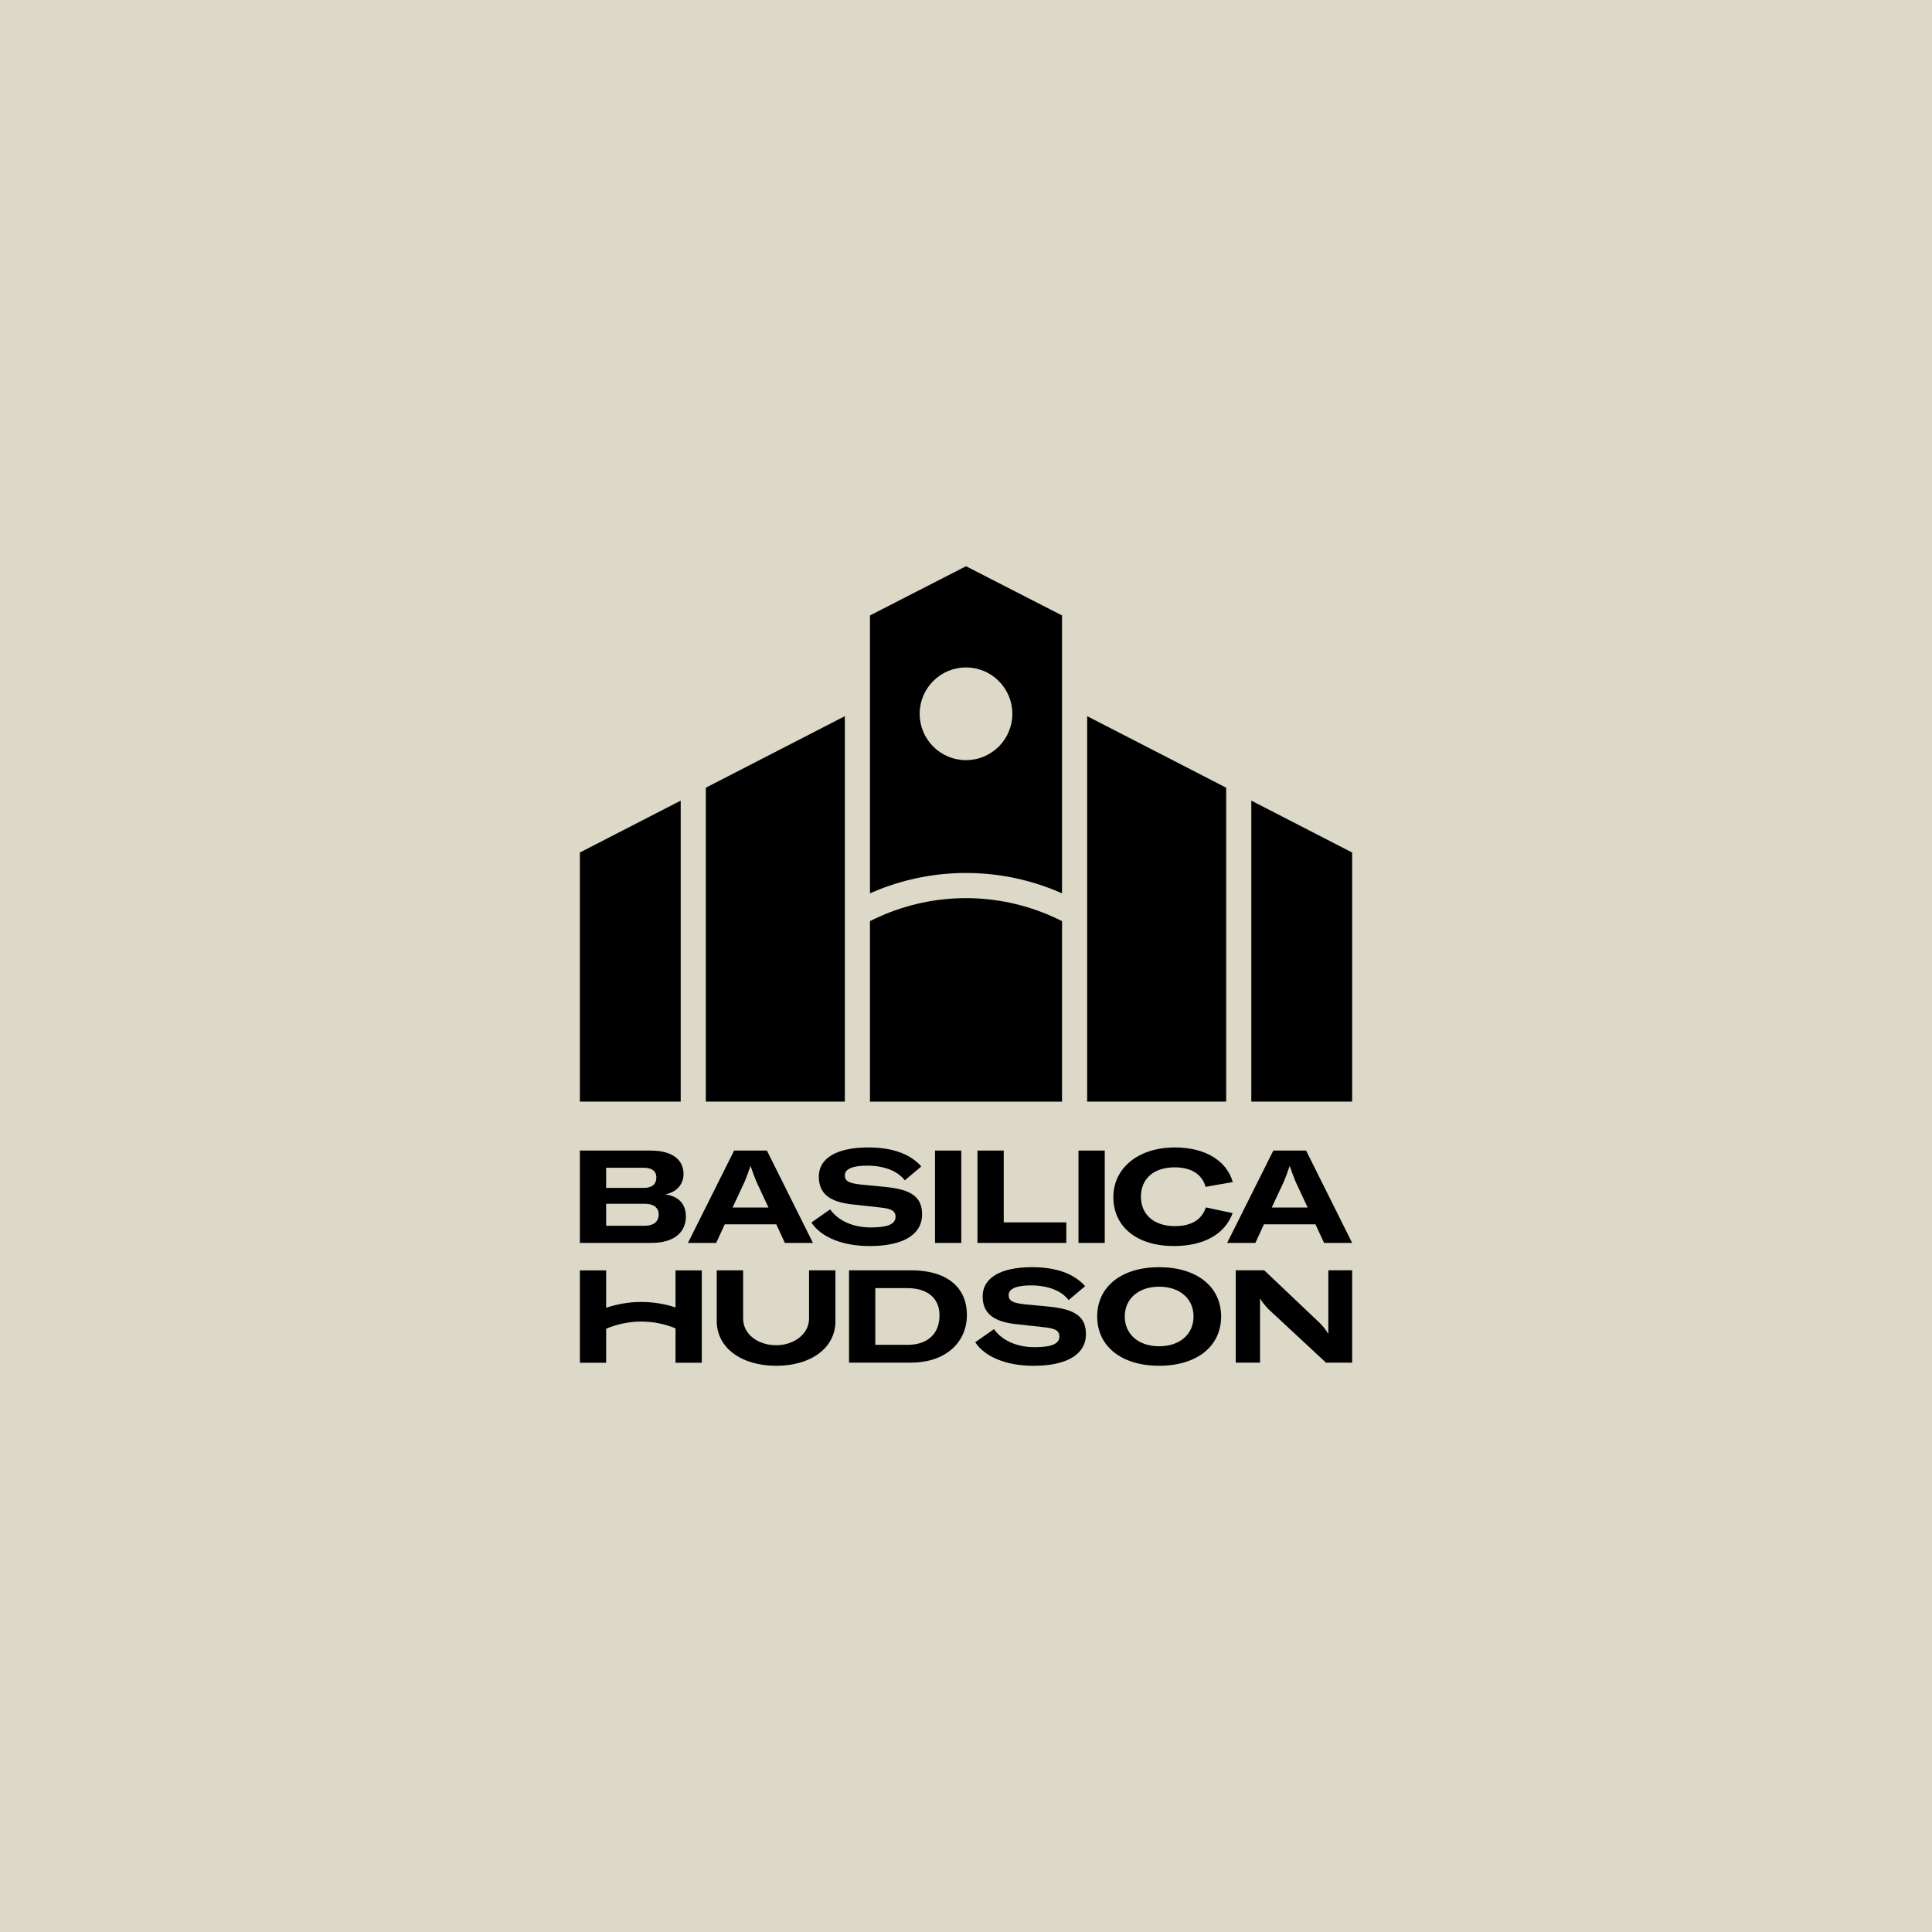 <?xml version="1.0" encoding="UTF-8"?>
<svg xmlns="http://www.w3.org/2000/svg" id="a" data-name="Layer 1" width="317.307" height="317.307" viewBox="0 0 317.307 317.307">
  <rect width="317.307" height="317.307" fill="#ddd9c8"></rect>
  <g>
    <g>
      <polygon points="95.236 180.927 111.797 180.927 111.797 131.492 95.236 140.014 95.236 180.927"></polygon>
      <polygon points="115.924 129.369 115.924 129.369 115.924 180.927 138.754 180.927 138.754 117.621 115.924 129.369"></polygon>
      <polygon points="178.553 117.621 178.553 180.927 201.384 180.927 201.384 129.369 201.384 129.369 178.553 117.621"></polygon>
      <polygon points="205.51 131.492 205.51 180.927 222.071 180.927 222.071 140.014 205.51 131.492"></polygon>
      <path d="m142.881,101.078v45.644c.49-.217.983-.427,1.479-.623,9.208-3.633,19.378-3.633,28.587,0,.497.196.989.406,1.48.623v-45.643l-15.773-8.083-15.773,8.083Zm15.773,23.764c-4.203,0-7.61-3.407-7.61-7.61s3.407-7.61,7.61-7.61,7.61,3.407,7.61,7.61-3.407,7.61-7.61,7.61Z"></path>
      <path d="m144.36,150.58c-.497.223-.99.455-1.479.702v29.649h31.546v-29.649c-.489-.247-.983-.479-1.48-.702-9.124-4.098-19.464-4.098-28.587,0Z"></path>
    </g>
    <g>
      <g>
        <path d="m109.271,196.165c2.051-.427,2.991-1.816,2.991-3.354,0-2.179-1.645-3.845-5.405-3.845h-11.621v15.167h11.707c4.187,0,5.704-2.094,5.704-4.315,0-1.987-1.068-3.311-3.375-3.653Zm-9.72-4.379h6.11c1.709,0,2.136.812,2.136,1.56,0,.854-.363,1.752-2.136,1.752h-6.11v-3.311Zm6.302,9.528h-6.302v-3.61h6.323c1.602,0,2.307.726,2.307,1.773s-.684,1.837-2.329,1.837Z"></path>
        <path d="m120.571,188.966l-7.584,15.167h4.636l1.41-3.055h8.46l1.41,3.055h4.614l-7.562-15.167h-5.383Zm-.256,9.357l1.944-4.166c.235-.534.726-1.816.983-2.606h.043c.256.79.748,2.072.983,2.606l1.944,4.166h-5.896Z"></path>
        <path d="m145.525,194.948l-4.187-.406c-1.944-.214-2.585-.577-2.585-1.517,0-1.025,1.282-1.581,3.632-1.581,2.905,0,5.084.918,6.216,2.414l2.713-2.286c-1.88-2.115-4.871-3.119-8.716-3.119-5.191,0-8.118,1.773-8.118,4.785,0,2.798,1.773,4.166,5.49,4.572l4.657.513c1.816.192,2.457.577,2.457,1.517,0,1.196-1.282,1.752-4.037,1.752-3.119,0-5.447-1.196-6.708-2.969l-3.076,2.158c1.559,2.393,5.084,3.867,9.57,3.867,5.469,0,8.609-1.859,8.609-5.212,0-2.82-1.73-4.059-5.917-4.486Z"></path>
        <rect x="153.565" y="188.966" width="4.315" height="15.167"></rect>
        <polygon points="164.852 188.966 160.537 188.966 160.537 204.133 175.127 204.133 175.127 200.758 164.852 200.758 164.852 188.966"></polygon>
        <rect x="177.127" y="188.966" width="4.315" height="15.167"></rect>
        <path d="m198.043,198.302c-.641,2.008-2.393,3.076-5.084,3.076-3.418,0-5.576-1.901-5.576-4.828,0-2.969,2.115-4.828,5.533-4.828,2.734,0,4.507,1.132,5.084,3.204l4.465-.79c-1.004-3.546-4.572-5.682-9.506-5.682-5.981,0-10.104,3.354-10.104,8.16,0,4.871,3.867,8.032,9.934,8.032,4.956,0,8.395-1.965,9.656-5.405l-4.401-.94Z"></path>
        <path d="m214.509,188.966h-5.383l-7.584,15.167h4.636l1.41-3.055h8.46l1.41,3.055h4.614l-7.562-15.167Zm-5.64,9.357l1.944-4.166c.235-.534.726-1.816.983-2.606h.043c.256.79.748,2.072.983,2.606l1.944,4.166h-5.896Z"></path>
      </g>
      <g>
        <path d="m149.689,208.632h-10.247v15.167h10.183c5.426,0,9.174-3.119,9.174-7.84s-3.534-7.327-9.11-7.327Zm-.62,12.241h-5.312v-9.314h5.27c3.119,0,5.277,1.517,5.277,4.465,0,3.055-1.987,4.849-5.234,4.849Z"></path>
        <path d="m218.162,208.632v10.339h-.085c-.299-.598-.83-1.156-1.279-1.648l-9.167-8.692h-4.676v15.167h3.992v-10.446h.085c.214.491.852,1.178,1.279,1.648l9.466,8.799h4.294v-15.167h-3.909Z"></path>
        <path d="m110.945,214.627v.102c-3.709-1.216-7.693-1.196-11.394.057v-6.14h-4.315v15.167h4.315v-5.586c3.652-1.542,7.73-1.565,11.394-.068v5.654h4.315v-15.167h-4.315v5.981Z"></path>
        <path d="m172.433,214.614l-4.187-.406c-1.944-.214-2.585-.577-2.585-1.517,0-1.025,1.282-1.581,3.632-1.581,2.905,0,5.084.918,6.216,2.414l2.713-2.286c-1.88-2.115-4.871-3.119-8.716-3.119-5.191,0-8.118,1.773-8.118,4.785,0,2.798,1.773,4.166,5.49,4.572l4.657.513c1.816.192,2.457.577,2.457,1.517,0,1.196-1.282,1.752-4.037,1.752-3.119,0-5.447-1.196-6.708-2.969l-3.076,2.158c1.559,2.393,5.084,3.867,9.57,3.867,5.469,0,8.609-1.859,8.609-5.212,0-2.82-1.73-4.059-5.917-4.486Z"></path>
        <path d="m132.878,216.558c0,2.542-2.499,4.379-5.404,4.379-2.991,0-5.426-1.816-5.426-4.379v-7.925h-4.332v8.331c0,4.379,4.011,7.349,9.757,7.349s9.736-2.948,9.736-7.306v-8.374h-4.332v7.925Z"></path>
        <path d="m190.378,208.119c-6.174,0-10.177,3.183-10.177,8.096s4.003,8.096,10.177,8.096,10.177-3.183,10.177-8.096-4.024-8.096-10.177-8.096Zm0,12.988c-3.375,0-5.648-1.965-5.648-4.892s2.273-4.892,5.648-4.892,5.648,1.965,5.648,4.892-2.273,4.892-5.648,4.892Z"></path>
      </g>
    </g>
  </g>
</svg>
